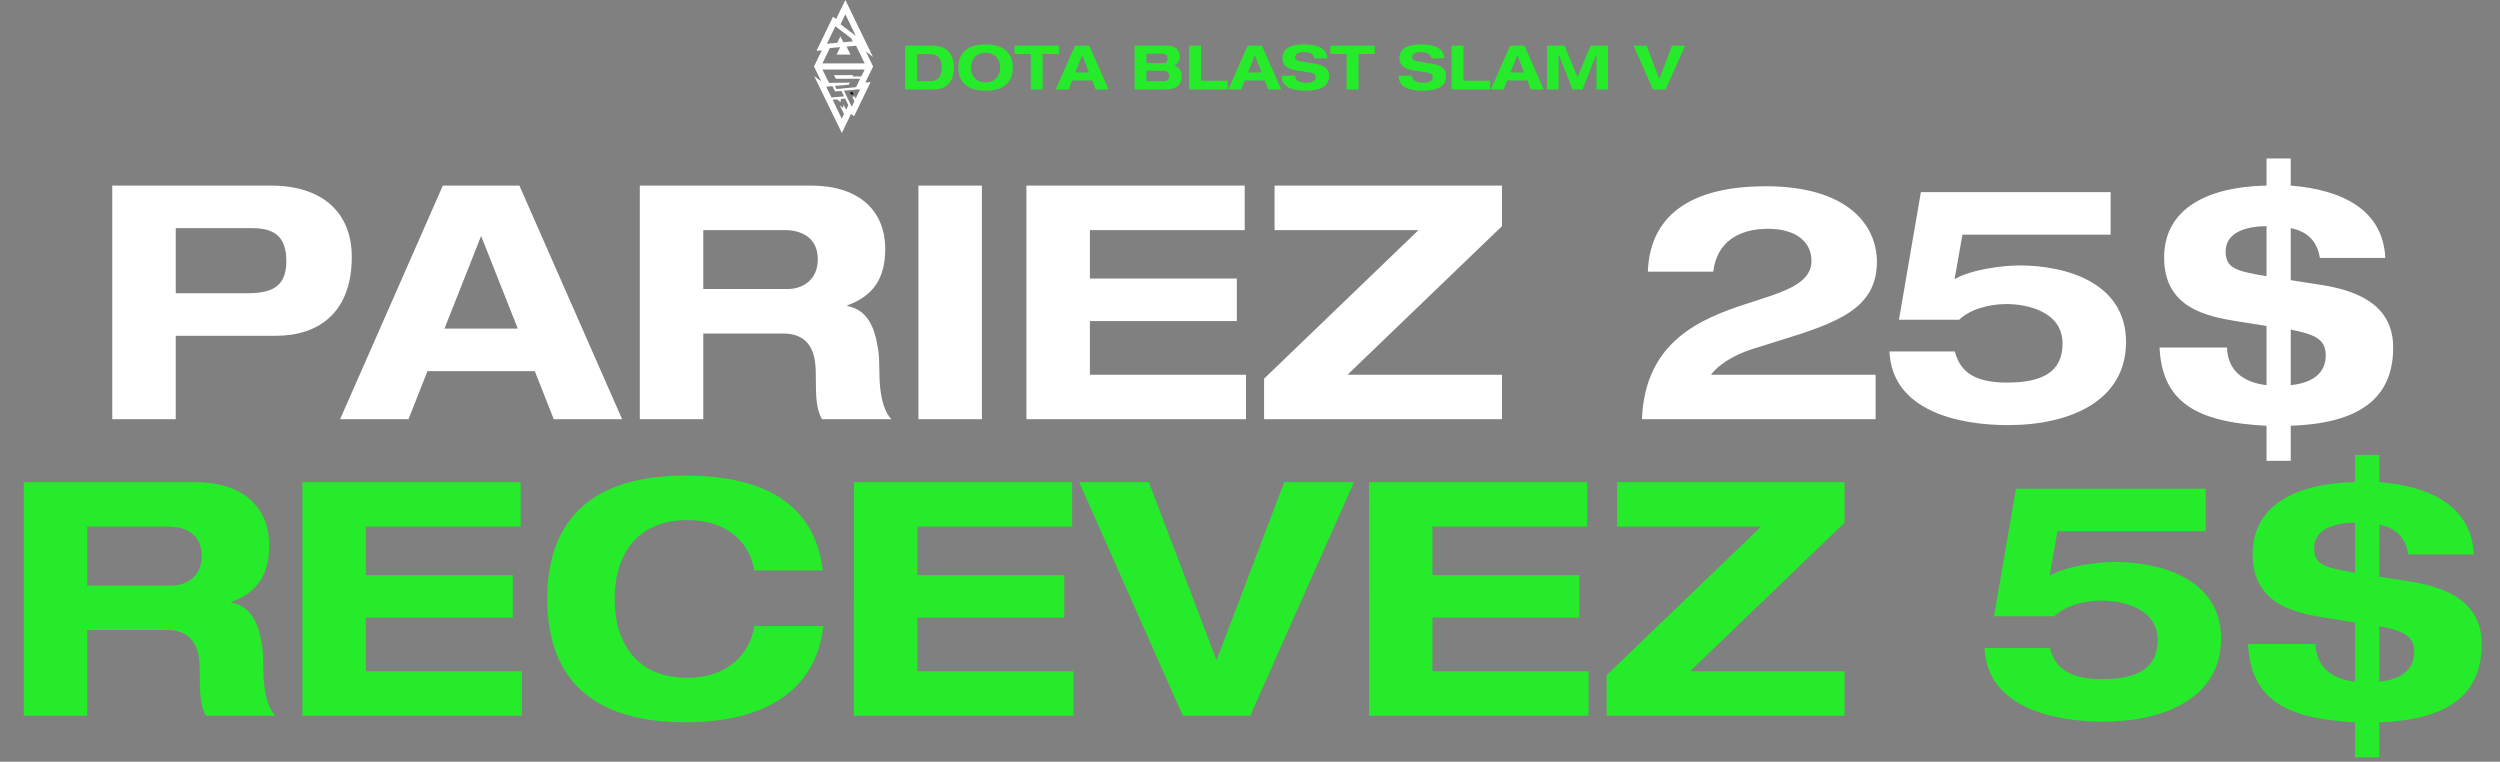 <svg xmlns="http://www.w3.org/2000/svg" width="489" height="149" fill="none"><rect width="100%" height="100%" fill="#808080" stroke="none"/><g clip-path="url(#a)"><path fill="#fff" d="m159.222 12.986 1.519-3.12c-.03-.013-.074-.01-.106-.008-.284.018-.569.067-.852.084-.021.001-.073.012-.064-.02l3.223-6.655.568.426.041.007 1.804-3.7 5.38 11.094-.007.02-1.37-1.04 1.42 2.912v.028l-1.519 3.12c.017.014.056.01.078.008.293-.022.587-.066.88-.084.021-.001.073-.012.063.02l-3.222 6.655-.568-.426-.041-.007-1.776 3.7-.031-.032-5.377-11.062.007-.02 1.37 1.04-1.42-2.912v-.028Zm8.177-5.962-2.051-4.231-.942 1.952 2.993 2.279Zm-.884.492-3.119-2.377-1.647 3.42 2.006-.184c.03-.017.125-.222.15-.271.164-.324.313-.656.47-.982l.59 1.145 1.81-.16.008-.037-.268-.553Zm2.616 4.884-1.689-3.457-1.846.161.753 1.578h-2.712l.71-1.466-2.028.184-1.45 3h8.262Zm0 1.2h-8.262l1.287 2.61 4.065-.054-.208.416-2.688.24.293.602 3.835-.36.798-1.652h-4.784l-.327-.712h3.72l-.1.265h1.711l.66-1.355Zm-5.804 4.285-.499-1.025-1.207.106 1.024 2.106 2.454-.221-.525-1.07-1.247.104Zm4.924-.445-3.18.294 1.519 3.127.036-.04.488-1.028-.41-.873.481-.04c.057.117.11.24.17.356.008.014-.007.026.03.02l.866-1.816Zm-2.74 4.022.425-.887-.624-1.286-.828.077-.066.616-.695-.539-.107-.006-.746.07 1.775 3.7c.015.011.088-.144.097-.163.122-.247.24-.498.354-.75l-.82-1.684.653.503.071-.67.511 1.019Z"/><path fill="#000" d="m166.773 18.028.2.431-.494.04-.201-.423.035-.021.46-.027Z"/></g><path fill="#25EB2A" d="M177.041 8.932h5.4c2.424 0 4.152 1.272 4.152 4.284 0 3-1.74 4.284-3.948 4.284h-5.604V8.932Zm2.328 6.936h2.604c1.5 0 2.22-.876 2.22-2.736 0-1.692-.792-2.568-2.4-2.568h-2.424v5.304Zm8.079-2.652c0-2.58 1.452-4.524 5.328-4.524 3.864 0 5.328 1.944 5.328 4.524s-1.476 4.524-5.328 4.524c-3.864 0-5.328-1.944-5.328-4.524Zm5.316-2.892c-2.1 0-2.844 1.572-2.844 2.892 0 1.476.864 2.892 2.856 2.892 1.98 0 2.856-1.404 2.856-2.892 0-1.476-.864-2.892-2.868-2.892Zm5.668-1.392h8.688v1.632h-3.18V17.5h-2.328v-6.936h-3.18V8.932Zm11.827 0h2.808l3.768 8.568h-2.508l-.696-1.764h-3.936l-.696 1.764h-2.508l3.768-8.568Zm1.404 1.848-1.344 3.396h2.688l-1.344-3.396Zm10.261-1.848h6.444c1.428 0 2.4.732 2.4 2.16 0 .696-.348 1.464-1.14 1.716v.024c.996.156 1.524 1.14 1.524 2.076 0 1.836-1.332 2.592-3.06 2.592h-6.168V8.932Zm2.328 3.408h3.264c.432 0 .852-.228.852-.924 0-.672-.408-.924-1.176-.924h-2.94v1.848Zm0 3.528h3.468c.516 0 .96-.312.96-1.008 0-.684-.42-1.032-1.188-1.032h-3.24v2.04Zm8.336-6.936h2.328v6.864h5.22V17.5h-7.548V8.932Zm11.444 0h2.808l3.768 8.568H248.1l-.696-1.764h-3.936l-.696 1.764h-2.508l3.768-8.568Zm1.404 1.848-1.344 3.396h2.688l-1.344-3.396Zm5.412.6c0-1.968 1.644-2.688 4.248-2.688 1.764 0 4.38.3 4.536 2.724h-2.58c-.156-1.104-1.188-1.236-2.124-1.236-1.032 0-1.608.456-1.608 1.008 0 .444.324.696.984.804l2.904.468c1.464.24 2.76.756 2.76 2.4 0 1.56-1.056 2.88-4.464 2.88-2.04 0-4.812-.264-4.812-2.94h2.616c.036 1.14 1.104 1.38 2.208 1.38 1.14 0 1.836-.336 1.836-1.068 0-.624-.48-.84-1.44-.984l-2.076-.312c-1.404-.216-2.988-.6-2.988-2.436Zm9.365-2.448h8.688v1.632h-3.18V17.5h-2.328v-6.936h-3.18V8.932Zm13.522 2.448c0-1.968 1.644-2.688 4.248-2.688 1.764 0 4.38.3 4.536 2.724h-2.58c-.156-1.104-1.188-1.236-2.124-1.236-1.032 0-1.608.456-1.608 1.008 0 .444.324.696.984.804l2.904.468c1.464.24 2.76.756 2.76 2.4 0 1.56-1.056 2.88-4.464 2.88-2.04 0-4.812-.264-4.812-2.94h2.616c.036 1.14 1.104 1.38 2.208 1.38 1.14 0 1.836-.336 1.836-1.068 0-.624-.48-.84-1.44-.984l-2.076-.312c-1.404-.216-2.988-.6-2.988-2.436Zm10.193-2.448h2.328v6.864h5.22V17.5h-7.548V8.932Zm11.444 0h2.808l3.768 8.568h-2.508l-.696-1.764h-3.936l-.696 1.764h-2.508l3.768-8.568Zm1.404 1.848-1.344 3.396h2.688l-1.344-3.396Zm5.82-1.848h3.42l2.544 6.168 2.544-6.168h3.42V17.5h-2.256v-6.864h-.024l-2.712 6.864h-1.944l-2.712-6.864h-.024V17.5h-2.256V8.932Zm16.92 0h2.556l2.484 6.528 2.484-6.528h2.556l-3.804 8.568h-2.472l-3.804-8.568Z"/><path fill="#fff" d="M21.96 36.304H53c10.047 0 15.808 5.248 15.808 13.952 0 10.816-6.4 15.424-14.849 15.424H34.376V82H21.96V36.304ZM34.376 57.36h13.888c4.48 0 7.743-.96 7.743-6.272 0-4.992-2.495-6.464-6.783-6.464H34.376V57.36ZM86.62 36.304h14.976L121.692 82h-13.376l-3.712-9.408H83.612L79.9 82H66.524L86.62 36.304Zm7.488 9.856L86.94 64.272h14.336L94.108 46.16Zm31.039-9.856h33.536c9.088 0 14.464 4.672 14.464 12.416 0 5.824-2.432 9.216-7.424 11.008v.128c4.288.768 5.504 4.8 6.08 8.768.32 2.304.064 4.8.384 7.424.256 2.176.832 4.608 2.176 5.952h-13.568c-1.152-1.92-1.216-4.608-1.216-7.744 0-1.28 0-2.432-.192-3.712-.448-2.816-1.984-5.312-6.208-5.312h-15.616V82h-12.416V36.304Zm12.416 20.224h16.576c2.56 0 5.824-1.536 5.824-5.824 0-4.224-3.2-5.696-6.464-5.696h-15.936v11.52Zm42.084-20.224h12.416V82h-12.416V36.304Zm21.125 0h42.688v8.704h-30.272v9.472h28.736v8.32h-28.736v10.496h30.528V82h-42.944V36.304Zm48.532 0h44.481v7.936l-30.209 29.056h30.209V82h-46.529v-7.936l30.209-29.056h-28.161v-8.704Zm73.018 16.832c.448-12.096 9.92-16.704 23.04-16.704 16 0 21.76 7.552 21.76 14.784 0 9.088-7.616 11.904-19.136 15.424l-5.12 1.6c-3.904 1.216-6.912 3.264-8.192 5.056h32.192V82H321.17c.576-15.232 11.456-19.648 20.48-22.592 6.848-2.24 12.672-3.712 12.672-8.384 0-3.712-3.008-6.272-8.512-6.272-5.632 0-10.048 2.56-10.688 8.384h-12.8Zm53.403-15.552h37.12v8.32h-28.992l-1.536 8.704c3.008-1.792 9.024-2.688 12.736-2.688 9.024 0 20.8 3.328 20.8 14.976 0 11.456-10.816 16.256-23.104 16.256-9.472 0-22.656-2.688-23.168-14.4h12.8c1.152 4.8 5.12 6.08 10.24 6.08 6.784 0 10.816-2.048 10.816-7.616 0-6.464-7.296-7.744-10.944-7.744-3.456 0-7.168 1.024-9.28 3.072h-11.776l4.288-24.96Zm67.61-6.592h4.736v5.312h.064c10.048.832 17.984 4.736 18.432 14.144h-12.8c-.512-3.264-2.432-5.184-5.696-5.824V54.8l6.144.96c8.128 1.28 13.888 4.608 13.888 12.224 0 10.368-7.232 14.848-20.032 15.296v6.848h-4.736V83.28c-14.272-.704-20.416-4.992-20.928-15.296h13.184c.192 4.544 3.136 6.784 7.744 7.36V63.76l-5.632-.896c-5.952-.96-14.4-2.56-14.4-12.48 0-9.856 8.96-13.888 20.032-14.08v-5.312Zm0 13.248c-3.456 0-8 .96-8 4.928 0 3.392 2.112 3.84 8 4.864V44.24Zm4.736 20.224v10.88c4.8-.512 6.848-2.752 6.848-5.824 0-3.456-2.624-4.16-6.848-5.056Z"/><path fill="#25EB2A" d="M4.648 94.304h33.536c9.088 0 14.464 4.672 14.464 12.416 0 5.824-2.432 9.216-7.424 11.008v.128c4.288.768 5.504 4.8 6.08 8.768.32 2.304.064 4.8.384 7.424.256 2.176.832 4.608 2.176 5.952H40.296c-1.152-1.92-1.216-4.608-1.216-7.744 0-1.28 0-2.432-.192-3.712-.448-2.816-1.984-5.312-6.208-5.312H17.064V140H4.648V94.304Zm12.416 20.224H33.64c2.56 0 5.824-1.536 5.824-5.824 0-4.224-3.2-5.696-6.464-5.696H17.064v11.52Zm42.084-20.224h42.688v8.704H71.564v9.472H100.3v8.32H71.564v10.496h30.528V140H59.148V94.304Zm47.893 22.848c0-16.128 9.408-24.128 27.008-24.128 16.896 0 25.472 6.656 26.88 18.56h-13.376c-1.152-6.528-6.464-9.856-13.056-9.856-9.92 0-14.272 6.784-14.272 15.424 0 8.448 4.16 15.424 14.272 15.424 6.144 0 11.84-3.072 13.056-10.112h13.504c-1.536 13.12-12.096 18.816-27.008 18.816-17.664 0-27.008-8.064-27.008-24.128Zm59.982-22.848h42.688v8.704h-30.272v9.472h28.736v8.32h-28.736v10.496h30.528V140h-42.944V94.304Zm44.053 0h13.632l13.248 34.816 13.248-34.816h13.632L244.548 140h-13.184l-20.288-45.696Zm56.697 0h42.688v8.704h-30.272v9.472h28.736v8.32h-28.736v10.496h30.528V140h-42.944V94.304Zm48.533 0h44.48v7.936l-30.208 29.056h30.208V140h-46.528v-7.936l30.208-29.056h-28.16v-8.704Zm78.01 1.28h37.12v8.32h-28.992l-1.536 8.704c3.008-1.792 9.024-2.688 12.736-2.688 9.024 0 20.8 3.328 20.8 14.976 0 11.456-10.816 16.256-23.104 16.256-9.472 0-22.656-2.688-23.168-14.4h12.8c1.152 4.8 5.12 6.08 10.24 6.08 6.784 0 10.816-2.048 10.816-7.616 0-6.464-7.296-7.744-10.944-7.744-3.456 0-7.168 1.024-9.28 3.072h-11.776l4.288-24.96Zm66.33-6.592h4.736v5.312h.064c10.048.832 17.984 4.736 18.432 14.144h-12.8c-.512-3.264-2.432-5.184-5.696-5.824V112.8l6.144.96c8.128 1.28 13.888 4.608 13.888 12.224 0 10.368-7.232 14.848-20.032 15.296v6.848h-4.736v-6.848c-14.272-.704-20.416-4.992-20.928-15.296h13.184c.192 4.544 3.136 6.784 7.744 7.36V121.76l-5.632-.896c-5.952-.96-14.4-2.56-14.4-12.48 0-9.856 8.96-13.888 20.032-14.08v-5.312Zm0 13.248c-3.456 0-8 .96-8 4.928 0 3.392 2.112 3.84 8 4.864v-9.792Zm4.736 20.224v10.88c4.8-.512 6.848-2.752 6.848-5.824 0-3.456-2.624-4.16-6.848-5.056Z"/><defs><clipPath id="a"><path fill="#fff" d="M159.222 0h11.556v26h-11.556z"/></clipPath></defs></svg>